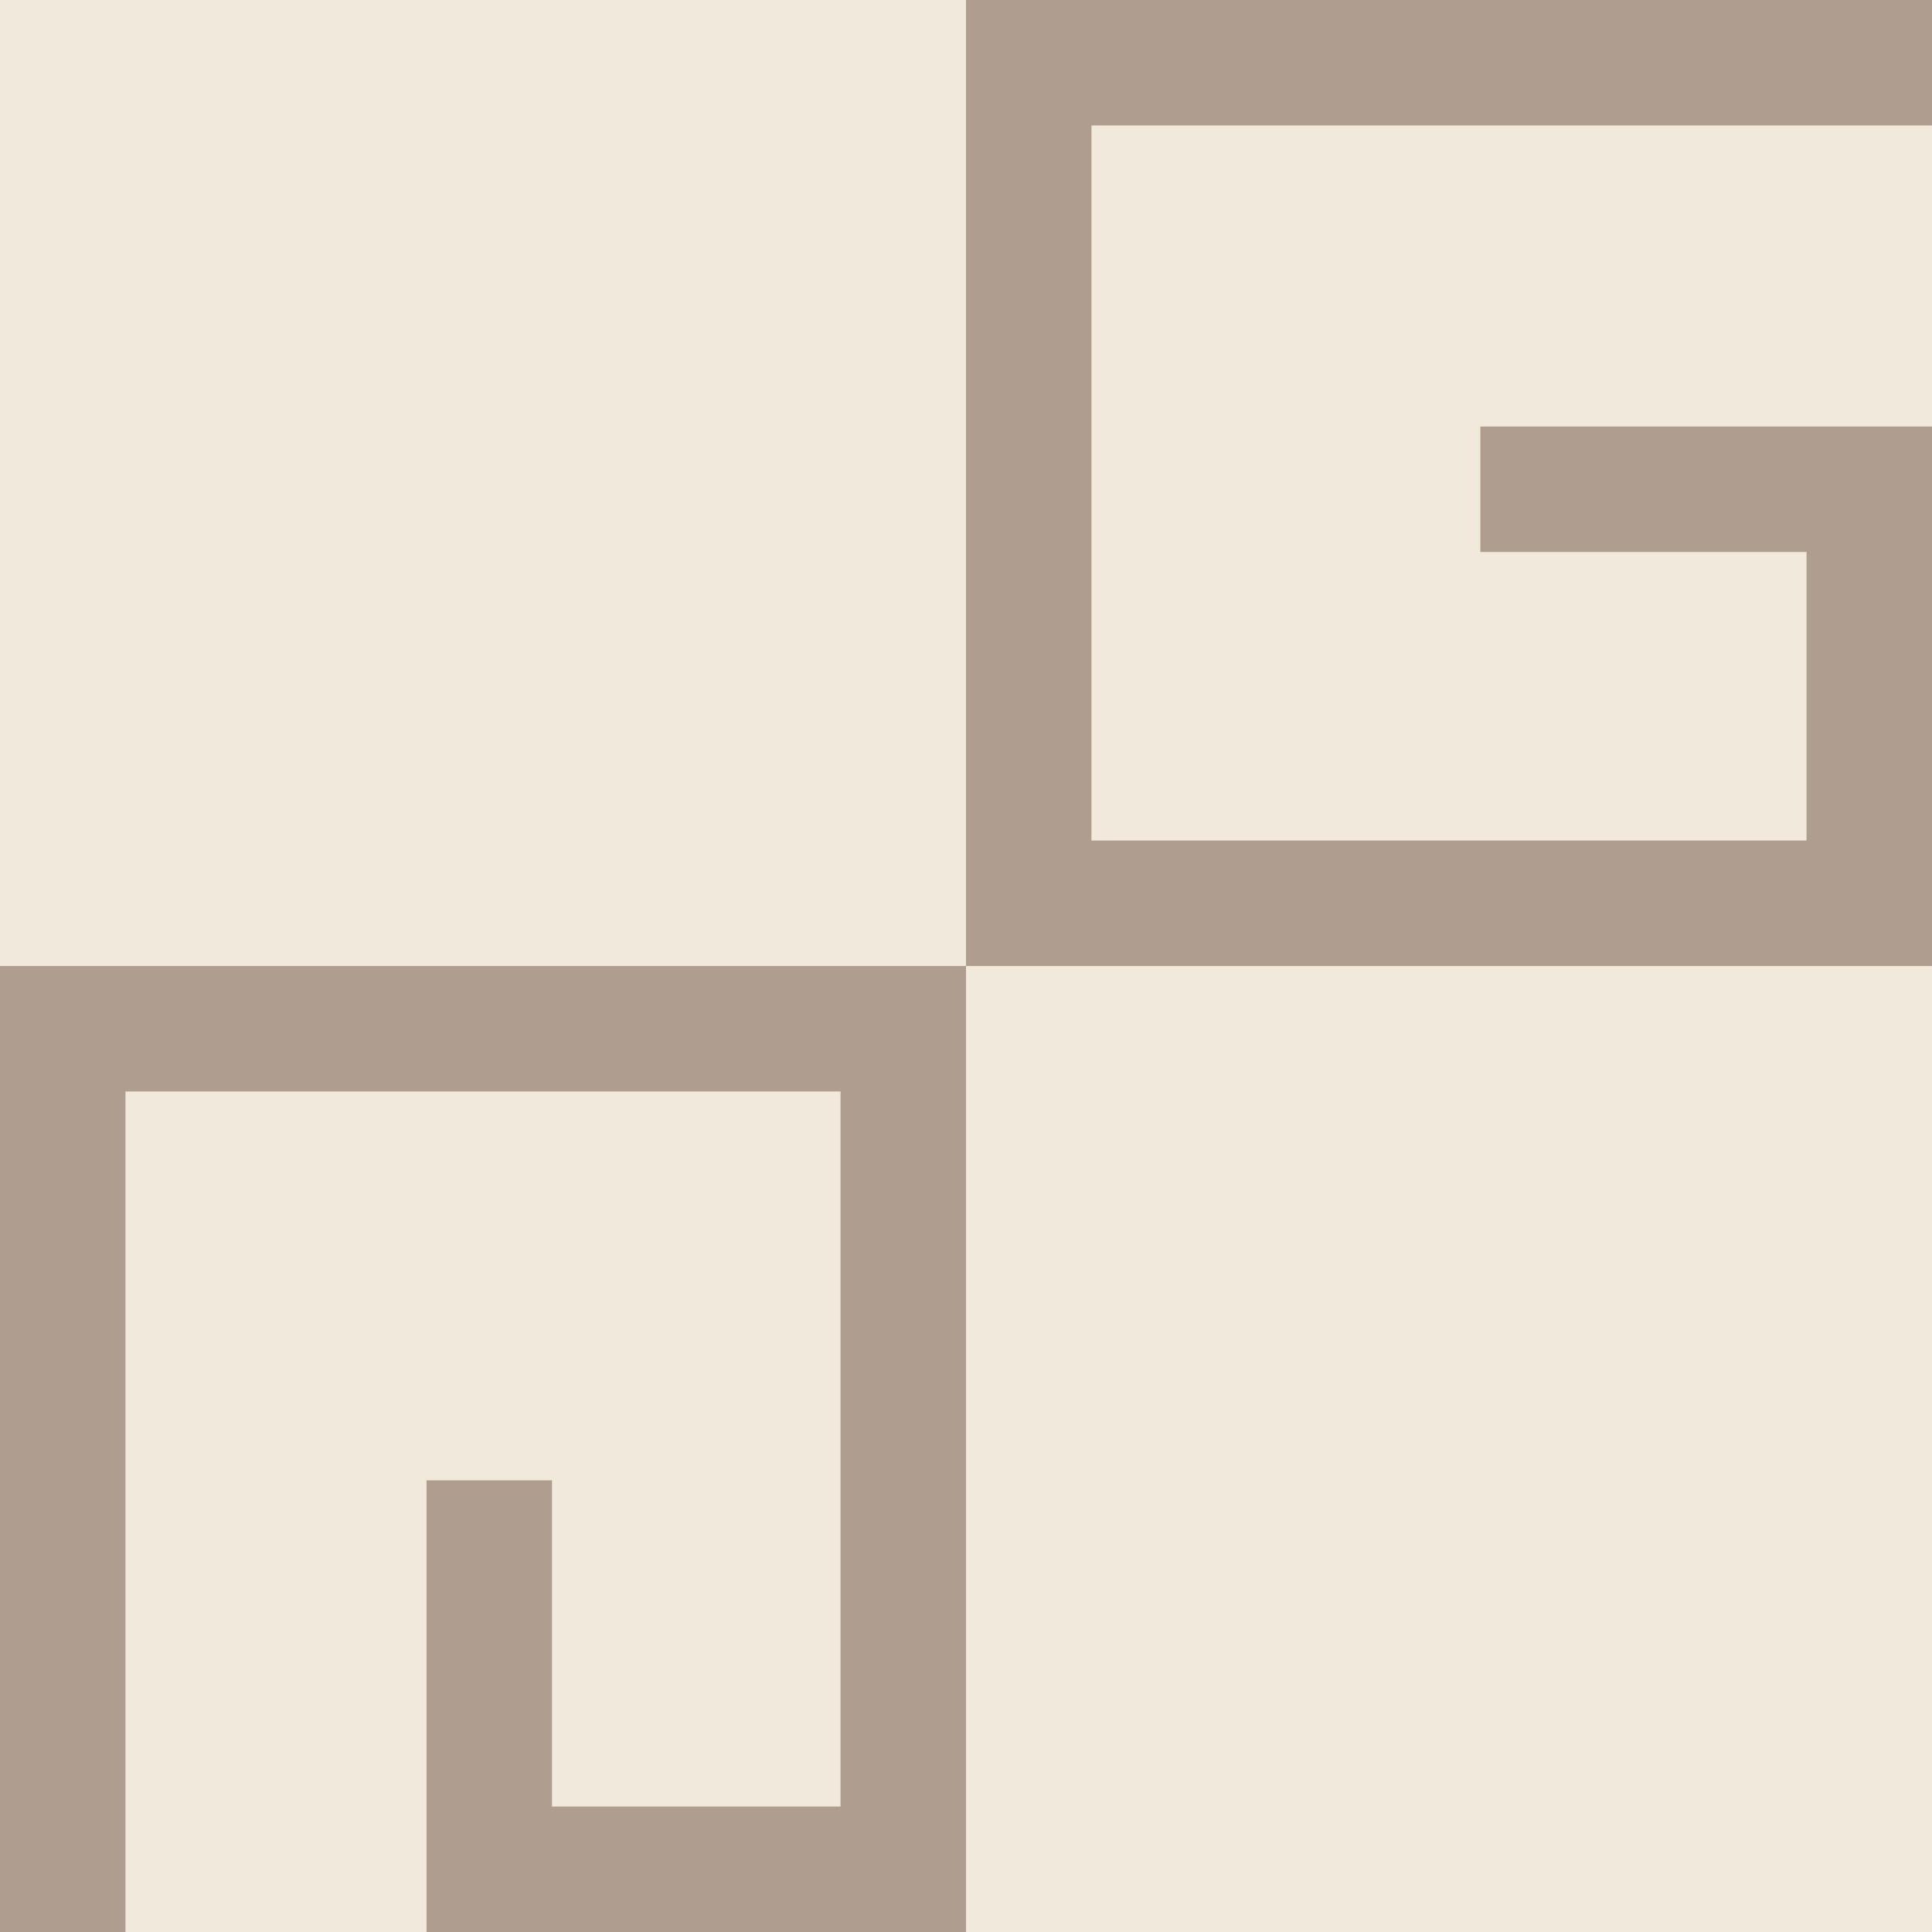   <svg xmlns="http://www.w3.org/2000/svg" x="0px" y="0px" viewBox="0 0 30.8 30.8" style="vertical-align: middle; max-width: 100%; width: 100%;" width="100%">
   <rect x="-2.7" y="-1.5" width="36.5" height="34.2" fill="rgb(241,233,219)">
   </rect>
   <g>
    <polygon points="0,30.8 2,30.8 2,17.4 13.4,17.4 13.4,28.8 8.8,28.8 8.8,23.6 6.8,23.6 6.8,30.8 15.4,30.8    15.4,15.4 0,15.4" fill="rgb(175,157,143)">
    </polygon>
   </g>
   <g>
    <g>
     <polygon points="15.4,15.4 30.8,15.4 30.8,6.8 23.6,6.8 23.6,8.8 28.8,8.8 28.8,13.4 17.4,13.4 17.4,2     30.8,2 30.8,0 15.4,0" fill="rgb(241,233,219)">
     </polygon>
    </g>
    <g>
     <polygon points="15.4,15.4 30.8,15.4 30.8,6.8 23.6,6.8 23.6,8.8 28.8,8.8 28.8,13.4 17.4,13.4 17.4,2     30.8,2 30.8,0 15.4,0" fill="rgb(175,157,143)">
     </polygon>
    </g>
   </g>
  </svg>
